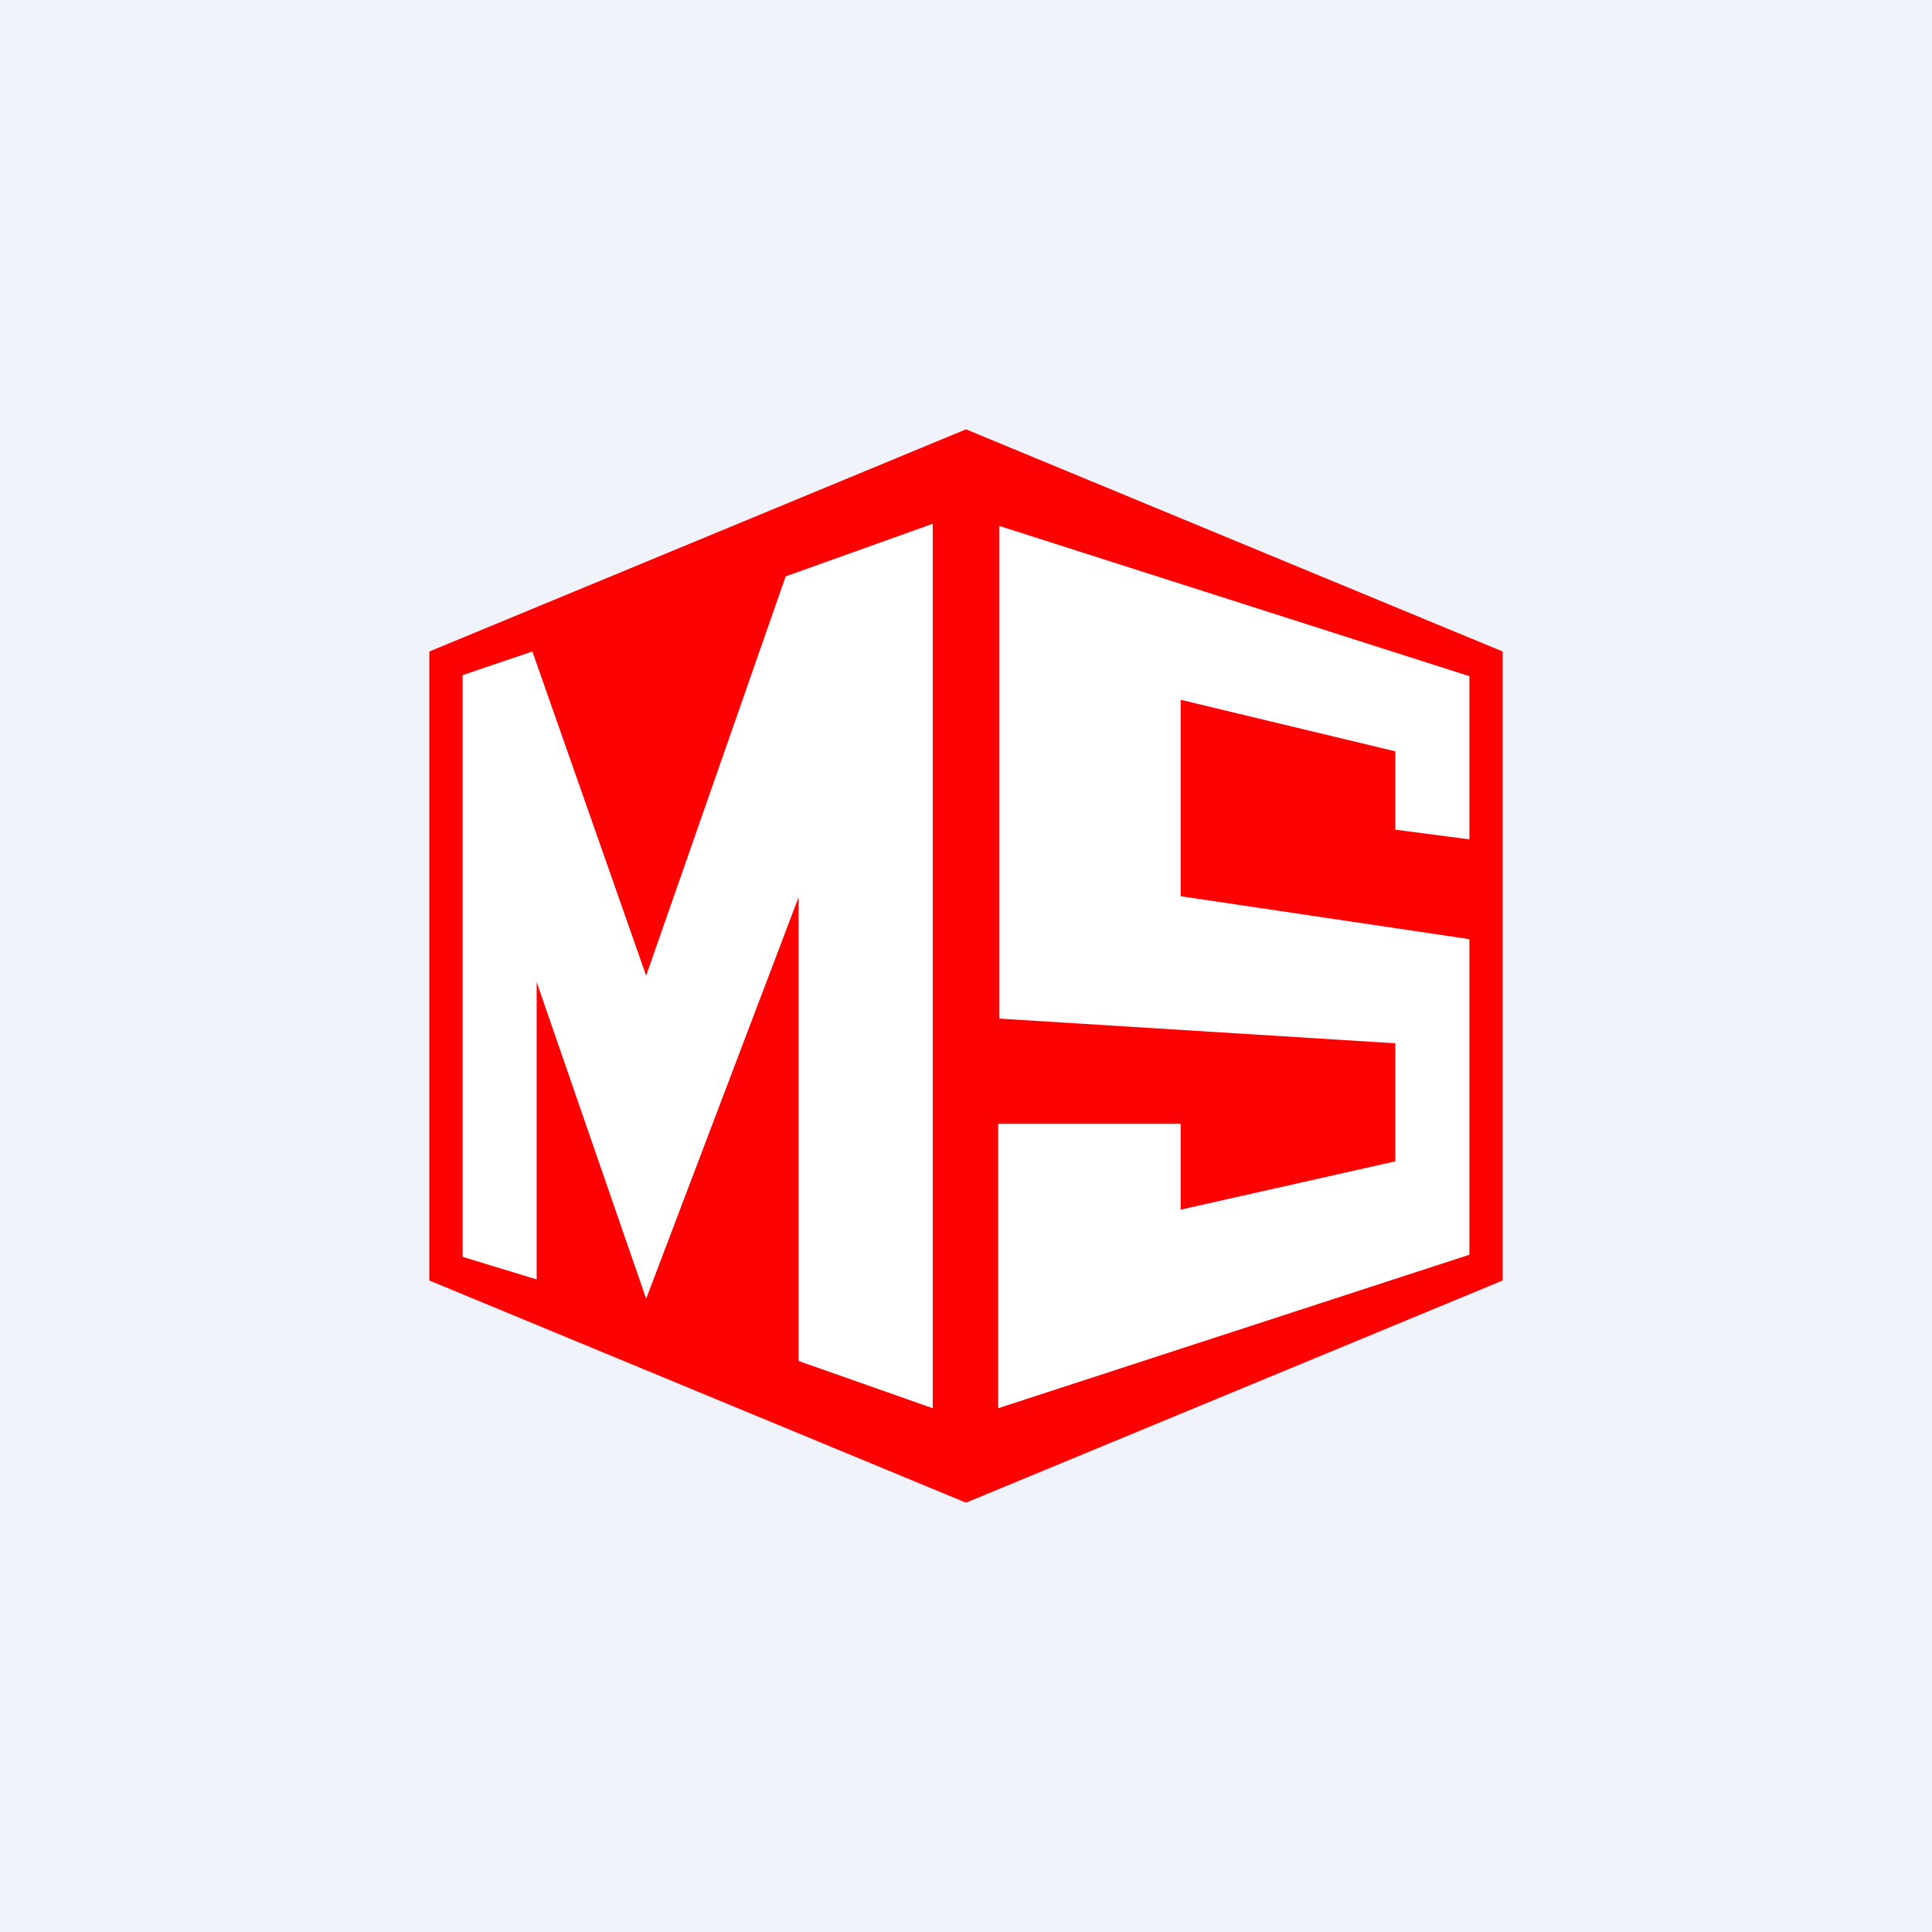 <!-- by TradingView --><svg width="18" height="18" viewBox="0 0 18 18" xmlns="http://www.w3.org/2000/svg"><path fill="#F0F3FA" d="M0 0h18v18H0z"/><path d="m9 4 5 2.07v5.86L9 14l-5-2.07V6.07L9 4Z" fill="#FD0202"/><path d="m8.69 13.12-1.25-.44V8.36L6.02 12.1 5 9.15v2.77l-.69-.21V6.29l.65-.22 1.06 3.02 1.3-3.72 1.37-.49v8.24ZM13.69 7.82 13 7.73V7l-2-.48v1.83l2.69.4v2.94L9.3 13.12v-2.65H11v.8l2-.45v-1.1l-3.69-.23V4.9l4.38 1.4v1.53Z" fill="#fff"/></svg>